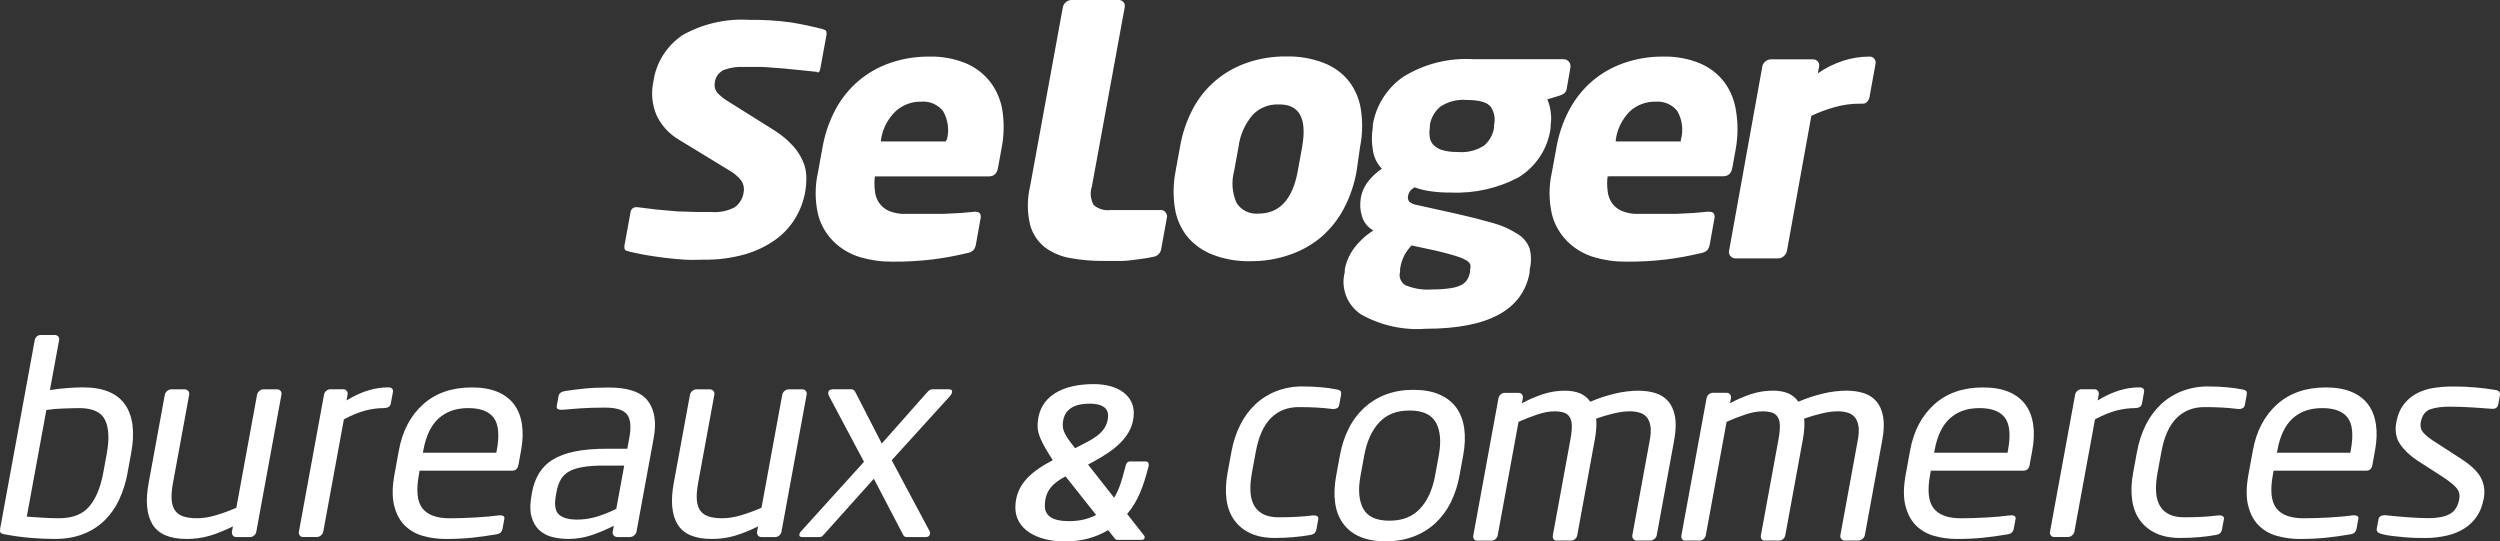 <?xml version="1.0" encoding="UTF-8"?>
<svg xmlns="http://www.w3.org/2000/svg" id="Calque_2" data-name="Calque 2" viewBox="0 0 660.75 143.11">
  <rect x="0" y="0" width="660.75" height="143.11" fill="#333333" stroke="none"/>
  <defs>
    <style>
      .cls-1 {
        fill: #fff;
      }
    </style>
  </defs>
  <g id="logos_supports" data-name="logos supports">
    <path class="cls-1" d="M250.02,37.03v.36h-17.19v-.36c.39-2.88,1.74-5.55,3.86-7.6,1.83-1.69,4.27-2.61,6.79-2.56,2.25-.18,4.43.77,5.79,2.52,1.33,2.33,1.67,5.07.96,7.64h-.21ZM261.84,21.83c-1.65-2.2-3.86-3.94-6.41-5.04-3.09-1.29-6.44-1.92-9.81-1.83-3.56-.04-7.09.54-10.44,1.71-3.08,1.07-5.92,2.7-8.38,4.8-2.48,2.15-4.53,4.72-6.04,7.6-1.66,3.14-2.8,6.52-3.39,10l-1.17,6.43c-.83,3.67-.83,7.47,0,11.13.69,2.75,2.14,5.26,4.19,7.28,1.94,1.89,4.33,3.28,6.96,4.07,2.72.8,5.55,1.2,8.39,1.18,3.55.03,7.08-.16,10.61-.57,3.09-.39,6.16-.95,9.18-1.67.66-.08,1.28-.37,1.76-.81.37-.49.6-1.06.67-1.66l1.26-7.03c0-.97-.33-1.46-1.55-1.46l-3.64.33-4.74.24h-9.89c-1.55.07-3.1-.21-4.52-.81-1.06-.48-1.96-1.24-2.6-2.19-.62-.96-.98-2.04-1.05-3.17-.16-1.24-.16-2.5,0-3.74h30.14c1.31,0,2.11-.73,2.39-2.19l.97-5.33c.62-3.17.7-6.43.25-9.63-.39-2.74-1.45-5.34-3.1-7.6h0ZM344.17,38.78l-1.17,6.42c-1.37,7.51-4.83,11.26-10.4,11.26-2.33.21-4.59-.9-5.79-2.85-1.17-2.66-1.39-5.62-.63-8.41l1.17-6.42c.38-3.07,1.66-5.98,3.69-8.37,1.73-1.85,4.21-2.88,6.79-2.81,5.56-.13,7.67,3.59,6.33,11.18ZM359.47,38.78c.65-3.26.72-6.6.21-9.88-.41-2.71-1.51-5.28-3.19-7.48-1.73-2.14-4.02-3.79-6.62-4.79-3.15-1.21-6.51-1.79-9.89-1.71-3.57-.04-7.12.53-10.48,1.7-6.18,2.15-11.28,6.51-14.25,12.2-1.63,3.11-2.76,6.44-3.35,9.88l-1.17,6.42c-.65,3.26-.72,6.6-.21,9.88.41,2.72,1.52,5.29,3.23,7.48,1.79,2.16,4.13,3.83,6.79,4.84,3.15,1.21,6.51,1.79,9.89,1.71,3.57.04,7.12-.54,10.48-1.71,3.08-1.05,5.93-2.66,8.38-4.75,2.42-2.12,4.43-4.66,5.91-7.48,1.63-3.11,2.76-6.44,3.35-9.88l.92-6.42ZM388.52,71.94c-.12.65-.34,1.29-.67,1.87-.38.63-.93,1.15-1.59,1.5-.89.44-1.86.73-2.85.85-1.58.24-3.18.35-4.78.33-2.48.22-4.97-.18-7.25-1.14-1.19-.77-1.73-2.2-1.34-3.54v-.73c.18-1.29.58-2.53,1.17-3.7.52-.9,1.14-1.74,1.85-2.52l6.75,1.46c2.05.49,3.69.94,4.86,1.3.94.27,1.86.63,2.72,1.1.51.24.92.64,1.18,1.14.12.4.12.82,0,1.22l-.04.85h0ZM377.91,33.74v-.73c.31-1.82,1.24-3.48,2.64-4.72,2.07-1.44,4.6-2.1,7.12-1.87,3.35,0,5.48.62,6.37,1.87.93,1.4,1.23,3.1.84,4.72v.73c-.27,1.8-1.17,3.45-2.56,4.68-2.06,1.37-4.55,1.99-7.04,1.75-1.42.04-2.83-.13-4.19-.53-.9-.27-1.71-.78-2.35-1.46-.5-.59-.81-1.31-.88-2.07-.1-.78-.09-1.58.04-2.36ZM401.06,61.82c-1.95-1.26-4.09-2.22-6.33-2.84-3.28-.94-6.6-1.78-9.93-2.52l-10.27-2.27c-.77-.1-1.49-.41-2.09-.9-.34-.49-.43-1.1-.26-1.66.08-.41.25-.8.5-1.14.33-.41.74-.74,1.22-.98,1.22.46,2.48.79,3.77.98,1.91.29,3.85.43,5.79.4,6.26.28,12.49-1.13,17.98-4.07,4.65-2.92,7.73-7.7,8.39-13.04v-.73c.19-1.18.19-2.39,0-3.58-.13-1.11-.43-2.19-.88-3.21l3.11-.94c.49-.13.96-.36,1.38-.65.39-.36.63-.86.67-1.38l.92-5.25c.14-.59.02-1.21-.34-1.7-.38-.48-.97-.74-1.59-.69h-23.52c-6.65-.43-13.27,1.23-18.87,4.76-4.22,3.02-7.05,7.53-7.88,12.56v.73c-.33,1.94-.33,3.91,0,5.85.22,1.88,1.06,3.65,2.39,5.04-1.35.91-2.55,2.02-3.56,3.29-1.05,1.32-1.74,2.87-2.01,4.51-.27,1.57-.17,3.18.3,4.71.45,1.61,1.53,2.98,3.02,3.82-2.04,1.29-3.82,2.95-5.24,4.88-1.16,1.62-1.94,3.46-2.31,5.4v.73c-1.1,4.19.56,8.6,4.19,11.1,5.2,2.97,11.22,4.32,17.23,3.86,16.51,0,25.67-4.97,27.45-14.92v-.73c.45-1.82.45-3.71,0-5.53-.58-1.62-1.72-3-3.23-3.9h0ZM427.04,37.03c.36-2.86,1.67-5.53,3.73-7.6,1.83-1.69,4.27-2.61,6.79-2.56,2.25-.18,4.43.77,5.79,2.52,1.3,2.34,1.62,5.08.88,7.64v.36h-17.19v-.36ZM425.32,46.58h30.14c1.31,0,2.11-.73,2.39-2.19l.96-5.33c.54-3.19.56-6.44.04-9.63-.37-2.73-1.4-5.34-3.02-7.6-1.64-2.2-3.86-3.94-6.42-5.04-3.11-1.3-6.47-1.92-9.85-1.83-3.54-.03-7.06.55-10.4,1.71-3.08,1.08-5.92,2.7-8.38,4.8-2.48,2.15-4.52,4.73-6.04,7.6-1.66,3.14-2.8,6.52-3.39,10l-1.18,6.43c-.83,3.67-.83,7.47,0,11.13.69,2.75,2.14,5.26,4.19,7.28,1.94,1.89,4.33,3.28,6.96,4.07,2.72.8,5.55,1.2,8.39,1.18,3.54.03,7.08-.16,10.6-.57,3.09-.39,6.16-.95,9.18-1.67.66-.08,1.28-.37,1.76-.81.37-.49.6-1.06.67-1.66l1.26-7.03c0-.97-.34-1.46-1.55-1.46h-.3l-3.64.33-4.74.24h-9.89c-1.55.07-3.1-.21-4.52-.81-1.06-.48-1.96-1.24-2.6-2.19-.61-.96-.97-2.04-1.05-3.17-.16-1.24-.16-2.5,0-3.74h.42,0ZM493.99,14.96c-2.37.01-4.72.39-6.96,1.14-2.35.77-4.57,1.88-6.58,3.29l.34-1.83c.1-.46-.02-.94-.34-1.3-.29-.36-.74-.57-1.21-.57h-11.23c-.53.01-1.04.21-1.43.57-.42.33-.7.79-.8,1.3l-8.8,48.78c-.09.48.05.97.38,1.34.3.38.76.61,1.26.61h11.44c.54-.02,1.05-.24,1.42-.61.41-.35.69-.82.8-1.34l6.46-35.73c1.96-.92,3.99-1.68,6.08-2.27,2.18-.63,4.44-.94,6.71-.94h.88c.45,0,.87-.22,1.13-.57.3-.35.51-.77.58-1.22l1.59-8.78c.1-.46-.02-.94-.34-1.3-.32-.42-.85-.63-1.38-.57M307.11,55.52h-13.62c-1.61.2-3.23-.29-4.44-1.34-.84-1.51-1.01-3.29-.46-4.92l8.68-47.39c.11-.46-.02-.95-.34-1.3-.29-.36-.74-.57-1.21-.57h-12.58c-.53.02-1.04.22-1.42.57-.42.33-.7.79-.8,1.3l-8.67,47.39c-.79,3.33-.79,6.79,0,10.12.62,2.36,2,4.47,3.94,6.01,2.01,1.47,4.35,2.45,6.83,2.85,2.83.5,5.71.74,8.59.73h4.86c1.42,0,3.52-.33,5.07-.53,1.55-.2,2.27-.33,3.06-.53,1.11-.07,2.04-.85,2.27-1.91l1.55-8.53c.1-.46-.02-.94-.34-1.3-.22-.33-.56-.57-.96-.65M216.82,18.09l1.64-8.98c0-.81,0-1.14-.92-1.38-2.76-.73-5.56-1.33-8.38-1.79-3.66-.51-7.36-.74-11.06-.69-6.21-.39-12.4,1.02-17.77,4.07-4.17,2.86-6.94,7.28-7.63,12.19-.66,3.01-.37,6.14.84,8.99,1.25,2.64,3.28,4.86,5.83,6.38l13.33,8.13c1.23.68,2.32,1.59,3.19,2.68.62.88.86,1.96.67,3.01-.17,1.61-1.02,3.08-2.35,4.07-1.91,1.01-4.08,1.45-6.25,1.26h-3.73l-5.24-.16-5.49-.49-4.95-.61h-.38c-.37-.02-.73.09-1.01.33-.27.25-.45.58-.5.93l-1.64,8.98c0,.81,0,1.14.92,1.38.92.25,2.85.69,4.52.98,1.68.28,3.4.53,5.24.77,1.84.25,3.56.36,5.32.49,1.76.12,3.39,0,4.99,0,3.64.06,7.27-.41,10.77-1.38,2.87-.81,5.58-2.09,8.01-3.78,2.14-1.52,3.96-3.44,5.32-5.65,1.32-2.15,2.23-4.52,2.68-6.99.24-1.34.35-2.7.33-4.07-.03-1.4-.32-2.78-.88-4.07-.63-1.49-1.51-2.86-2.6-4.07-1.41-1.56-3.03-2.93-4.82-4.06l-12.57-7.89c-.92-.56-1.76-1.23-2.51-1.99-.73-.79-1.03-1.88-.8-2.93.15-1.44,1.08-2.69,2.43-3.29,1.67-.6,3.46-.86,5.24-.77h5.03l5.45.41,4.95.49,3.4.36h.29c.38.33.88.33,1.09-.85M164.99,123.05h-5.42c-2.2,0-4.05.13-5.57.39-1.51.26-2.73.67-3.66,1.21-.9.51-1.64,1.25-2.15,2.13-.5.88-.87,1.95-1.1,3.23l-.16.85c-.47,2.56-.2,4.27.81,5.15,1.01.88,2.59,1.32,4.74,1.32,1.71,0,3.39-.24,5.03-.71,1.85-.55,3.65-1.27,5.37-2.13l2.1-11.43ZM168.23,140.52c-.08.39-.3.75-.62.99-.3.27-.69.42-1.1.43h-3.36c-.37.01-.72-.15-.95-.43-.24-.27-.33-.64-.26-.99l.29-1.56c-1.94.99-3.9,1.82-5.88,2.48-1.94.66-3.98.99-6.04,1-1.49.01-2.97-.17-4.41-.53-1.31-.32-2.5-.97-3.46-1.88-.93-.9-1.59-2.08-1.99-3.55-.39-1.46-.38-3.31.03-5.54l.15-.85c.3-1.76.92-3.46,1.83-5,.91-1.47,2.16-2.72,3.67-3.62,1.57-.97,3.52-1.69,5.85-2.16,2.33-.47,5.13-.71,8.4-.71h5.42l.52-2.84c.55-2.98.34-5.07-.62-6.25-.95-1.18-2.87-1.78-5.75-1.78-2.39,0-4.5.06-6.33.18-1.83.12-3.49.25-4.98.39h-.37c-.31,0-.61-.06-.87-.21-.24-.14-.32-.45-.23-.92l.46-2.48c.14-.76.73-1.21,1.79-1.35,1.55-.24,3.24-.45,5.06-.64,1.82-.19,3.97-.28,6.46-.28,5.07,0,8.51,1.18,10.3,3.55,1.79,2.37,2.3,5.63,1.53,9.8l-4.55,24.78h0ZM28.23,119.79c.69-3.79.54-6.72-.47-8.81-1.01-2.08-3.3-3.12-6.86-3.12-.58,0-1.25.01-1.98.04l-2.28.07c-1.47.04-2.94.17-4.39.39l-5.17,28.19c1.25.1,2.66.19,4.23.28,1.57.1,2.99.14,4.26.14,3.61,0,6.29-1.04,8.04-3.13,1.75-2.08,2.98-5.06,3.69-8.94,0,0,.94-5.11.94-5.11ZM33.73,124.9c-.44,2.5-1.2,4.93-2.28,7.24-.96,2.06-2.29,3.94-3.95,5.54-1.61,1.53-3.52,2.72-5.62,3.51-2.15.83-4.59,1.25-7.33,1.25-2.2,0-4.4-.1-6.61-.29-2.23-.19-4.45-.5-6.64-.92-.67-.1-1.06-.26-1.19-.5-.13-.23-.14-.61-.05-1.14l9.12-49.7c.07-.37.26-.71.54-.96.28-.25.64-.39,1.02-.39h3.73c.39,0,.7.13.92.39.22.27.31.62.23.96l-2.43,13.21c1.46-.24,2.98-.42,4.57-.54,1.58-.12,2.96-.18,4.13-.18,5.32,0,9.03,1.5,11.14,4.51,2.11,3.01,2.66,7.3,1.63,12.89l-.94,5.11ZM131.3,119.01c.74-4.02.47-6.89-.81-8.59-1.27-1.71-3.52-2.56-6.74-2.56s-5.77.9-7.79,2.7c-2.01,1.8-3.37,4.61-4.07,8.45l-.12.64h19.4s.12-.64.12-.64ZM137.03,122.84c-.19,1.04-.75,1.56-1.67,1.56h-24.46l-.18,1c-.77,4.21-.46,7.19.92,8.95,1.38,1.75,3.76,2.63,7.13,2.63,2.15,0,4.44-.07,6.88-.21,2.44-.14,4.54-.33,6.29-.57h.37c.29,0,.54.07.76.21.22.15.29.4.22.78l-.44,2.42c-.06.4-.23.78-.49,1.1-.25.26-.67.44-1.27.53-2.17.38-4.31.67-6.42.89-2.12.21-4.42.32-6.91.32-2.03,0-4.05-.27-6-.82-1.82-.5-3.48-1.45-4.8-2.77-1.3-1.3-2.23-3.04-2.78-5.22-.55-2.18-.52-4.92.08-8.24l1.17-6.39c.94-5.11,3.07-9.16,6.39-12.14,3.32-2.98,7.62-4.47,12.88-4.47,2.68,0,4.95.39,6.8,1.17,1.85.78,3.32,1.89,4.39,3.34,1.07,1.44,1.76,3.2,2.07,5.25.3,2.06.23,4.34-.23,6.85,0,0-.7,3.84-.7,3.84ZM530.71,119.01c.74-4.02.47-6.89-.8-8.59-1.27-1.71-3.52-2.56-6.75-2.56s-5.77.9-7.78,2.7c-2.01,1.8-3.37,4.61-4.07,8.45l-.12.64h19.4l.12-.64h0ZM536.45,122.84c-.19,1.04-.75,1.56-1.67,1.56h-24.46l-.18,1c-.78,4.21-.47,7.19.92,8.95,1.38,1.75,3.76,2.63,7.13,2.63,2.15,0,4.44-.07,6.88-.21,2.1-.11,4.2-.3,6.29-.57h.37c.29,0,.54.07.76.21.22.15.29.4.22.78l-.44,2.42c-.06.4-.23.78-.49,1.1-.25.26-.67.44-1.27.53-2.17.38-4.31.67-6.42.89-2.12.21-4.42.32-6.91.32-2.03,0-4.05-.27-6-.82-1.82-.5-3.48-1.45-4.8-2.77-1.3-1.3-2.23-3.04-2.78-5.22-.55-2.18-.52-4.92.08-8.24l1.17-6.39c.94-5.11,3.07-9.16,6.39-12.14,3.32-2.98,7.61-4.47,12.87-4.47,2.68,0,4.95.39,6.8,1.17,1.85.78,3.32,1.89,4.39,3.34,1.08,1.44,1.76,3.2,2.07,5.25.3,2.06.23,4.34-.23,6.85l-.7,3.84h0ZM621.31,119.01c.74-4.02.47-6.89-.8-8.59-1.28-1.71-3.52-2.56-6.75-2.56s-5.77.9-7.78,2.7c-2.01,1.8-3.37,4.61-4.07,8.45l-.12.64h19.4l.12-.64h0ZM627.04,122.84c-.19,1.04-.75,1.56-1.67,1.56h-24.46l-.18,1c-.77,4.21-.46,7.19.92,8.95,1.38,1.75,3.76,2.63,7.13,2.63,2.15,0,4.44-.07,6.88-.21,2.44-.14,4.54-.33,6.29-.57h.37c.29,0,.54.07.76.21.22.15.29.4.22.78l-.44,2.42c-.06.4-.23.78-.49,1.1-.25.26-.67.44-1.27.53-2.17.38-4.31.67-6.42.89-2.12.21-4.42.32-6.91.32-2.03,0-4.05-.27-6-.82-1.82-.5-3.48-1.45-4.8-2.77-1.3-1.3-2.23-3.04-2.78-5.22-.55-2.18-.52-4.92.08-8.24l1.17-6.39c.94-5.11,3.07-9.16,6.39-12.14,3.32-2.98,7.62-4.47,12.88-4.47,2.68,0,4.95.39,6.8,1.17,1.85.78,3.32,1.89,4.39,3.34,1.07,1.44,1.76,3.2,2.06,5.25.31,2.06.23,4.34-.23,6.85,0,0-.7,3.84-.7,3.84ZM101.54,107.86c-1.71,0-3.42.23-5.07.67-1.67.45-3.53,1.22-5.58,2.3l-5.45,29.69c-.08.39-.3.75-.62.99-.3.27-.69.42-1.1.42h-3.59c-.36.02-.7-.14-.91-.42-.22-.29-.3-.65-.22-1l6.64-36.21c.07-.39.28-.73.58-.99.29-.27.67-.43,1.07-.43h3.44c.39,0,.7.15.91.43.22.29.29.63.22,1.01l-.28,1.51c2.08-1.25,4.02-2.13,5.8-2.66,1.67-.51,3.41-.78,5.16-.79,1.02,0,1.46.43,1.3,1.29l-.54,2.95c-.15.82-.74,1.22-1.76,1.22M564.36,107.86c-1.71,0-3.42.23-5.07.67-1.67.45-3.53,1.22-5.58,2.3l-5.45,29.69c-.08.39-.3.75-.62.99-.3.27-.69.42-1.1.42h-3.59c-.36.02-.7-.14-.91-.42-.22-.29-.3-.65-.22-1l6.64-36.21c.08-.39.28-.74.59-.99.29-.27.67-.43,1.07-.43h3.44c.39,0,.69.15.91.43.22.29.29.63.22,1.01l-.28,1.51c2.08-1.25,4.02-2.13,5.8-2.66,1.67-.51,3.41-.78,5.16-.79,1.02,0,1.46.43,1.3,1.29l-.54,2.95c-.15.82-.74,1.22-1.76,1.22M67.17,141.52c-.29.27-.67.42-1.07.42h-3.66c-.36.01-.7-.15-.91-.43-.21-.29-.29-.66-.22-1.01l.25-1.37c-2.25,1.11-4.31,1.93-6.17,2.48-1.97.57-4.03.85-6.08.83-4.44,0-7.44-1.28-9-3.83-1.56-2.56-1.9-6.2-1.03-10.93l4.28-23.36c.08-.39.3-.74.62-.99.3-.27.69-.42,1.1-.43h3.52c.37,0,.72.15.94.42.24.27.33.64.26.99l-4.28,23.31c-.33,1.8-.45,3.3-.35,4.5.1,1.21.41,2.16.94,2.87.53.71,1.27,1.22,2.21,1.52.94.3,2.12.46,3.54.46,1.57,0,3.22-.26,4.98-.78,1.75-.52,3.56-1.18,5.42-1.98l5.48-29.9c.08-.39.3-.74.62-.99.3-.27.69-.42,1.1-.42h3.59c.39,0,.69.14.91.43.22.28.29.62.22.99l-6.64,36.21c-.07.39-.28.74-.58,1M205.96,141.52c-.29.27-.67.42-1.07.42h-3.66c-.36.01-.7-.15-.91-.43-.21-.29-.29-.66-.22-1.01l.25-1.37c-2.25,1.11-4.31,1.93-6.17,2.48-1.97.57-4.02.85-6.08.83-4.44,0-7.44-1.28-9-3.83-1.56-2.56-1.9-6.2-1.03-10.93l4.29-23.36c.08-.39.3-.74.62-.99.3-.27.69-.42,1.1-.43h3.51c.39,0,.71.14.95.42.24.27.33.64.26.99l-4.28,23.31c-.33,1.8-.45,3.3-.35,4.5.1,1.21.41,2.16.94,2.87s1.27,1.22,2.21,1.52c.94.3,2.12.46,3.54.46,1.56,0,3.22-.26,4.98-.78,1.75-.52,3.56-1.18,5.42-1.98l5.49-29.9c.08-.39.3-.74.62-.99.3-.27.69-.42,1.1-.42h3.59c.39,0,.69.14.91.43.22.28.29.62.22.99l-6.65,36.21c-.07.39-.28.74-.58,1M245.78,141.16c-.1.52-.46.78-1.1.78h-5.05c-.4.02-.77-.2-.92-.57l-7.75-14.84-13.17,14.7c-.31.33-.52.53-.66.6-.23.09-.47.12-.71.11h-4.39c-.58,0-.83-.24-.75-.71.07-.35.26-.68.54-.92l16.53-18.25-9.25-17.4c-.18-.38-.24-.68-.2-.93.1-.56.52-.85,1.26-.85h4.76c.29,0,.54.07.73.22.25.21.44.48.55.78l6.85,13.35,11.82-13.35c.43-.47.74-.76.92-.85.25-.11.52-.16.79-.14h4.25c.63,0,.9.29.8.85-.05.24-.22.54-.54.93l-15.41,16.97,9.97,18.67c.15.24.2.52.14.85M347.43,140.91c-.24.24-.66.41-1.26.5-1.26.24-2.7.42-4.31.56-1.66.14-3.32.22-4.98.21-2.49,0-4.62-.41-6.4-1.24-1.71-.77-3.18-1.97-4.27-3.48-1.07-1.49-1.75-3.3-2.04-5.43-.29-2.13-.2-4.5.28-7.1l1.02-5.54c.48-2.6,1.25-4.97,2.33-7.1.99-2.02,2.35-3.86,4-5.43,1.6-1.5,3.48-2.68,5.54-3.48,2.19-.84,4.53-1.27,6.89-1.24,1.71,0,3.34.07,4.9.21,1.56.14,2.93.33,4.11.57.57.1.93.25,1.09.46.15.22.18.58.09,1.1l-.47,2.55c-.07.38-.25.65-.52.82-.28.17-.6.25-.92.25h-.3c-1.58-.19-3.02-.32-4.32-.39-1.3-.07-2.86-.11-4.67-.11-2.93,0-5.36.96-7.3,2.88-1.94,1.92-3.27,4.89-4.01,8.91l-1.02,5.54c-.74,4.02-.5,6.99.71,8.91,1.21,1.91,3.31,2.88,6.28,2.88,1.81,0,3.38-.04,4.71-.11,1.33-.07,2.82-.2,4.47-.39h.3c.34,0,.62.09.83.25.22.17.29.44.22.82l-.47,2.56c-.05.4-.22.77-.49,1.07M586.78,140.91c-.24.24-.66.41-1.26.5-1.26.24-2.7.42-4.31.56-1.66.15-3.32.22-4.99.21-2.49,0-4.62-.41-6.4-1.24-1.71-.77-3.18-1.97-4.27-3.48-1.07-1.49-1.75-3.3-2.04-5.43-.29-2.13-.2-4.5.28-7.1l1.02-5.54c.48-2.6,1.26-4.97,2.33-7.1.99-2.02,2.35-3.86,4-5.43,1.6-1.5,3.48-2.68,5.55-3.48,2.19-.84,4.53-1.26,6.89-1.24,1.71,0,3.35.07,4.91.21,1.56.14,2.93.33,4.11.57.57.1.93.25,1.09.46.16.22.19.58.09,1.1l-.47,2.55c-.07.38-.25.65-.52.82-.28.17-.6.25-.92.25h-.3c-1.58-.19-3.02-.32-4.32-.39-1.55-.08-3.11-.12-4.67-.11-2.92,0-5.36.96-7.3,2.88-1.94,1.92-3.28,4.89-4.02,8.91l-1.02,5.54c-.74,4.02-.5,6.99.71,8.91,1.21,1.91,3.31,2.88,6.28,2.88,1.81,0,3.38-.04,4.71-.11,1.33-.07,2.82-.2,4.47-.39h.3c.34,0,.62.09.83.25.22.17.29.44.22.82l-.47,2.56c-.05.39-.22.77-.49,1.07M437.25,142.44c-.3.27-.69.42-1.1.43h-3.51c-.37.01-.72-.15-.95-.43-.24-.27-.33-.64-.26-.99l4.61-25.14c.27-1.46.32-2.7.17-3.69-.16-.99-.48-1.78-.96-2.34-.5-.58-1.16-1-1.9-1.21-.83-.24-1.7-.37-2.57-.36-1.32,0-2.76.19-4.31.57-1.56.38-3.1.83-4.6,1.35.15,1.56.03,3.41-.36,5.54l-4.64,25.28c-.07.38-.26.73-.55.99-.27.27-.64.43-1.03.43h-3.88c-.39,0-.67-.14-.84-.43-.17-.3-.22-.66-.15-.99l4.64-25.28c.29-1.56.41-2.83.37-3.8-.04-.97-.26-1.73-.65-2.27-.38-.54-.94-.93-1.59-1.1-.78-.2-1.59-.3-2.4-.28-1.32,0-2.79.27-4.43.82-1.64.54-3.31,1.2-5.01,1.95l-5.5,29.97c-.07.38-.26.73-.55.99-.27.27-.64.43-1.03.43h-3.88c-.39,0-.67-.14-.84-.43-.17-.3-.22-.66-.14-.99l6.64-36.21c.07-.39.28-.74.58-.99.29-.27.67-.43,1.07-.43h3.66c.39,0,.69.14.91.43.22.28.29.62.22.99l-.25,1.35c1.63-.9,3.4-1.68,5.33-2.34,1.92-.66,3.94-1,5.97-1,1.56,0,2.9.22,4.01.68,1.11.45,2.04,1.2,2.77,2.24,2.12-.91,4.33-1.64,6.59-2.17,2-.48,4.05-.73,6.11-.75,1.66,0,3.17.22,4.53.64,1.36.43,2.49,1.15,3.37,2.17.89,1.02,1.48,2.37,1.79,4.05s.22,3.75-.22,6.21l-4.61,25.14c-.08.39-.3.74-.62.99M492.22,142.44c-.3.27-.69.42-1.1.43h-3.51c-.37.01-.72-.15-.94-.43-.24-.27-.34-.64-.26-.99l4.61-25.14c.27-1.46.32-2.7.17-3.69-.16-.99-.48-1.78-.96-2.34-.5-.58-1.16-1-1.9-1.21-.83-.24-1.7-.37-2.57-.36-1.32,0-2.76.19-4.31.57-1.56.38-3.09.83-4.6,1.35.15,1.56.03,3.41-.36,5.54l-4.63,25.28c-.07.38-.27.73-.55.99-.27.27-.64.43-1.03.43h-3.88c-.39,0-.67-.14-.84-.43-.17-.3-.22-.66-.15-.99l4.64-25.28c.29-1.56.41-2.83.37-3.8-.04-.97-.26-1.73-.65-2.27-.38-.54-.95-.93-1.59-1.1-.78-.2-1.59-.3-2.4-.28-1.31,0-2.79.27-4.43.82-1.64.54-3.31,1.2-5.01,1.95l-5.49,29.96c-.07.38-.26.73-.55.99-.27.27-.64.43-1.03.43h-3.88c-.4,0-.67-.14-.84-.43-.17-.3-.22-.66-.14-.99l6.64-36.21c.07-.39.28-.74.58-.99.29-.27.67-.43,1.07-.43h3.66c.39,0,.69.14.91.43.22.28.29.62.22.99l-.25,1.35c1.63-.9,3.41-1.68,5.33-2.34,1.92-.66,3.94-1,5.97-1,1.56,0,2.9.22,4.01.68,1.11.45,2.04,1.2,2.77,2.24,2.12-.91,4.33-1.64,6.59-2.17,2-.48,4.05-.73,6.11-.75,1.66,0,3.17.22,4.53.64,1.36.43,2.48,1.15,3.37,2.17.89,1.02,1.48,2.37,1.79,4.05.3,1.68.23,3.75-.22,6.21l-4.61,25.14c-.08.39-.3.74-.62.99M380.27,120.36c.67-3.64.42-6.53-.75-8.66-1.17-2.13-3.49-3.2-6.96-3.2s-6.1,1.06-8.05,3.16c-1.95,2.11-3.26,5-3.94,8.7l-.99,5.4c-.67,3.65-.43,6.53.71,8.67,1.15,2.13,3.46,3.19,6.92,3.19s6.12-1.05,8.09-3.16c1.97-2.1,3.3-5.01,3.98-8.7l.99-5.4ZM385.73,125.75c-.43,2.46-1.22,4.85-2.33,7.1-1.01,2.04-2.39,3.89-4.08,5.46-1.66,1.53-3.62,2.72-5.77,3.52-2.2.83-4.65,1.24-7.33,1.24s-4.97-.42-6.84-1.24c-1.78-.75-3.32-1.97-4.44-3.52-1.09-1.51-1.78-3.34-2.07-5.46-.3-2.13-.2-4.5.28-7.1l.99-5.4c.48-2.6,1.25-4.97,2.33-7.1,1.01-2.05,2.39-3.9,4.08-5.47,1.66-1.52,3.61-2.72,5.73-3.51,2.18-.83,4.61-1.24,7.29-1.24s4.98.41,6.88,1.24c1.9.83,3.39,2,4.48,3.52,1.09,1.52,1.78,3.34,2.07,5.47.29,2.13.2,4.5-.28,7.1,0,0-.99,5.4-.99,5.4ZM656.42,131.9c-.33,1.8-.94,3.35-1.84,4.65-.88,1.28-2.03,2.37-3.37,3.2-1.43.86-3.01,1.49-4.66,1.84-1.87.41-3.79.62-5.71.6-.69,0-1.5-.01-2.45-.03-.95-.03-1.94-.08-2.97-.18-1.04-.1-2.09-.2-3.13-.32-.96-.1-1.9-.28-2.83-.53-.98-.23-1.41-.71-1.28-1.42l.46-2.48c.05-.32.23-.6.51-.78.28-.19.62-.28,1.01-.28h.29c1.99.22,3.98.4,5.98.54,1.06.07,2.05.13,2.97.17.92.05,1.72.07,2.4.07,2.39,0,4.26-.36,5.62-1.06,1.35-.71,2.2-2.04,2.56-3.98.2-1.09-.02-2.04-.65-2.84-.63-.81-1.89-1.82-3.76-3.06l-6.61-4.26c-2-1.32-3.54-2.78-4.62-4.37-1.08-1.58-1.41-3.52-.99-5.79.34-1.84.96-3.37,1.87-4.58.88-1.19,2.01-2.18,3.31-2.91,1.38-.76,2.89-1.28,4.46-1.53,1.77-.29,3.56-.43,5.35-.42,2.05,0,4.02.08,5.92.25,1.9.16,3.67.39,5.33.68.9.14,1.28.62,1.13,1.42l-.43,2.34c-.15.81-.64,1.21-1.46,1.21h-.22c-1.25-.1-2.92-.21-5.02-.36-2.07-.14-4.14-.21-6.22-.21-2.05,0-3.74.23-5.07.71-1.33.47-2.16,1.61-2.49,3.41-.2,1.09.04,2.02.73,2.8.69.78,1.79,1.64,3.33,2.59l6.48,4.19c2.71,1.75,4.49,3.45,5.36,5.11.87,1.66,1.11,3.53.73,5.61M288.07,106.68c-4.07,0-7.18,1.42-7.18,5.75,0,1.32.62,2.74,2.88,5.54l.39.49,1.92-.99c3.22-1.64,6.78-3.51,6.78-7.67,0-1.97-1.64-3.12-4.8-3.12h0ZM281.63,125.91c-3.39,1.75-5.48,3.84-5.48,7.78,0,2.79,2.26,4.05,6.38,4.05,2.88,0,5.2-.6,7.18-1.64l-8.08-10.19h0ZM303.61,123.06l-.17.66c-1.19,4.6-2.66,8.82-5.54,12.11l4.47,5.7c.11.17.17.27.17.44,0,.49-.28.71-.79.71h-6.33c-.39,0-.57-.05-.85-.44l-1.69-2.14c-3.16,1.92-7.01,3.01-11.3,3.01-7.91,0-13.22-3.45-13.22-8.93,0-6.35,4.58-9.75,9.89-12.55l-.28-.44c-2.71-4.22-3.73-6.52-3.73-8.49,0-8.33,7.12-11.18,14.8-11.18,6.78,0,10.62,3.23,10.62,7.62,0,6.25-5.42,10.03-10.57,12.82l-1.52.82,6.89,8.77c1.41-2.25,2.15-4.99,2.88-7.83l.17-.66c.17-.6.51-1.1,1.13-1.1h4.12c.57,0,.85.27.85.88,0,0,0,.22,0,.22Z"></path>
  </g>
</svg>
